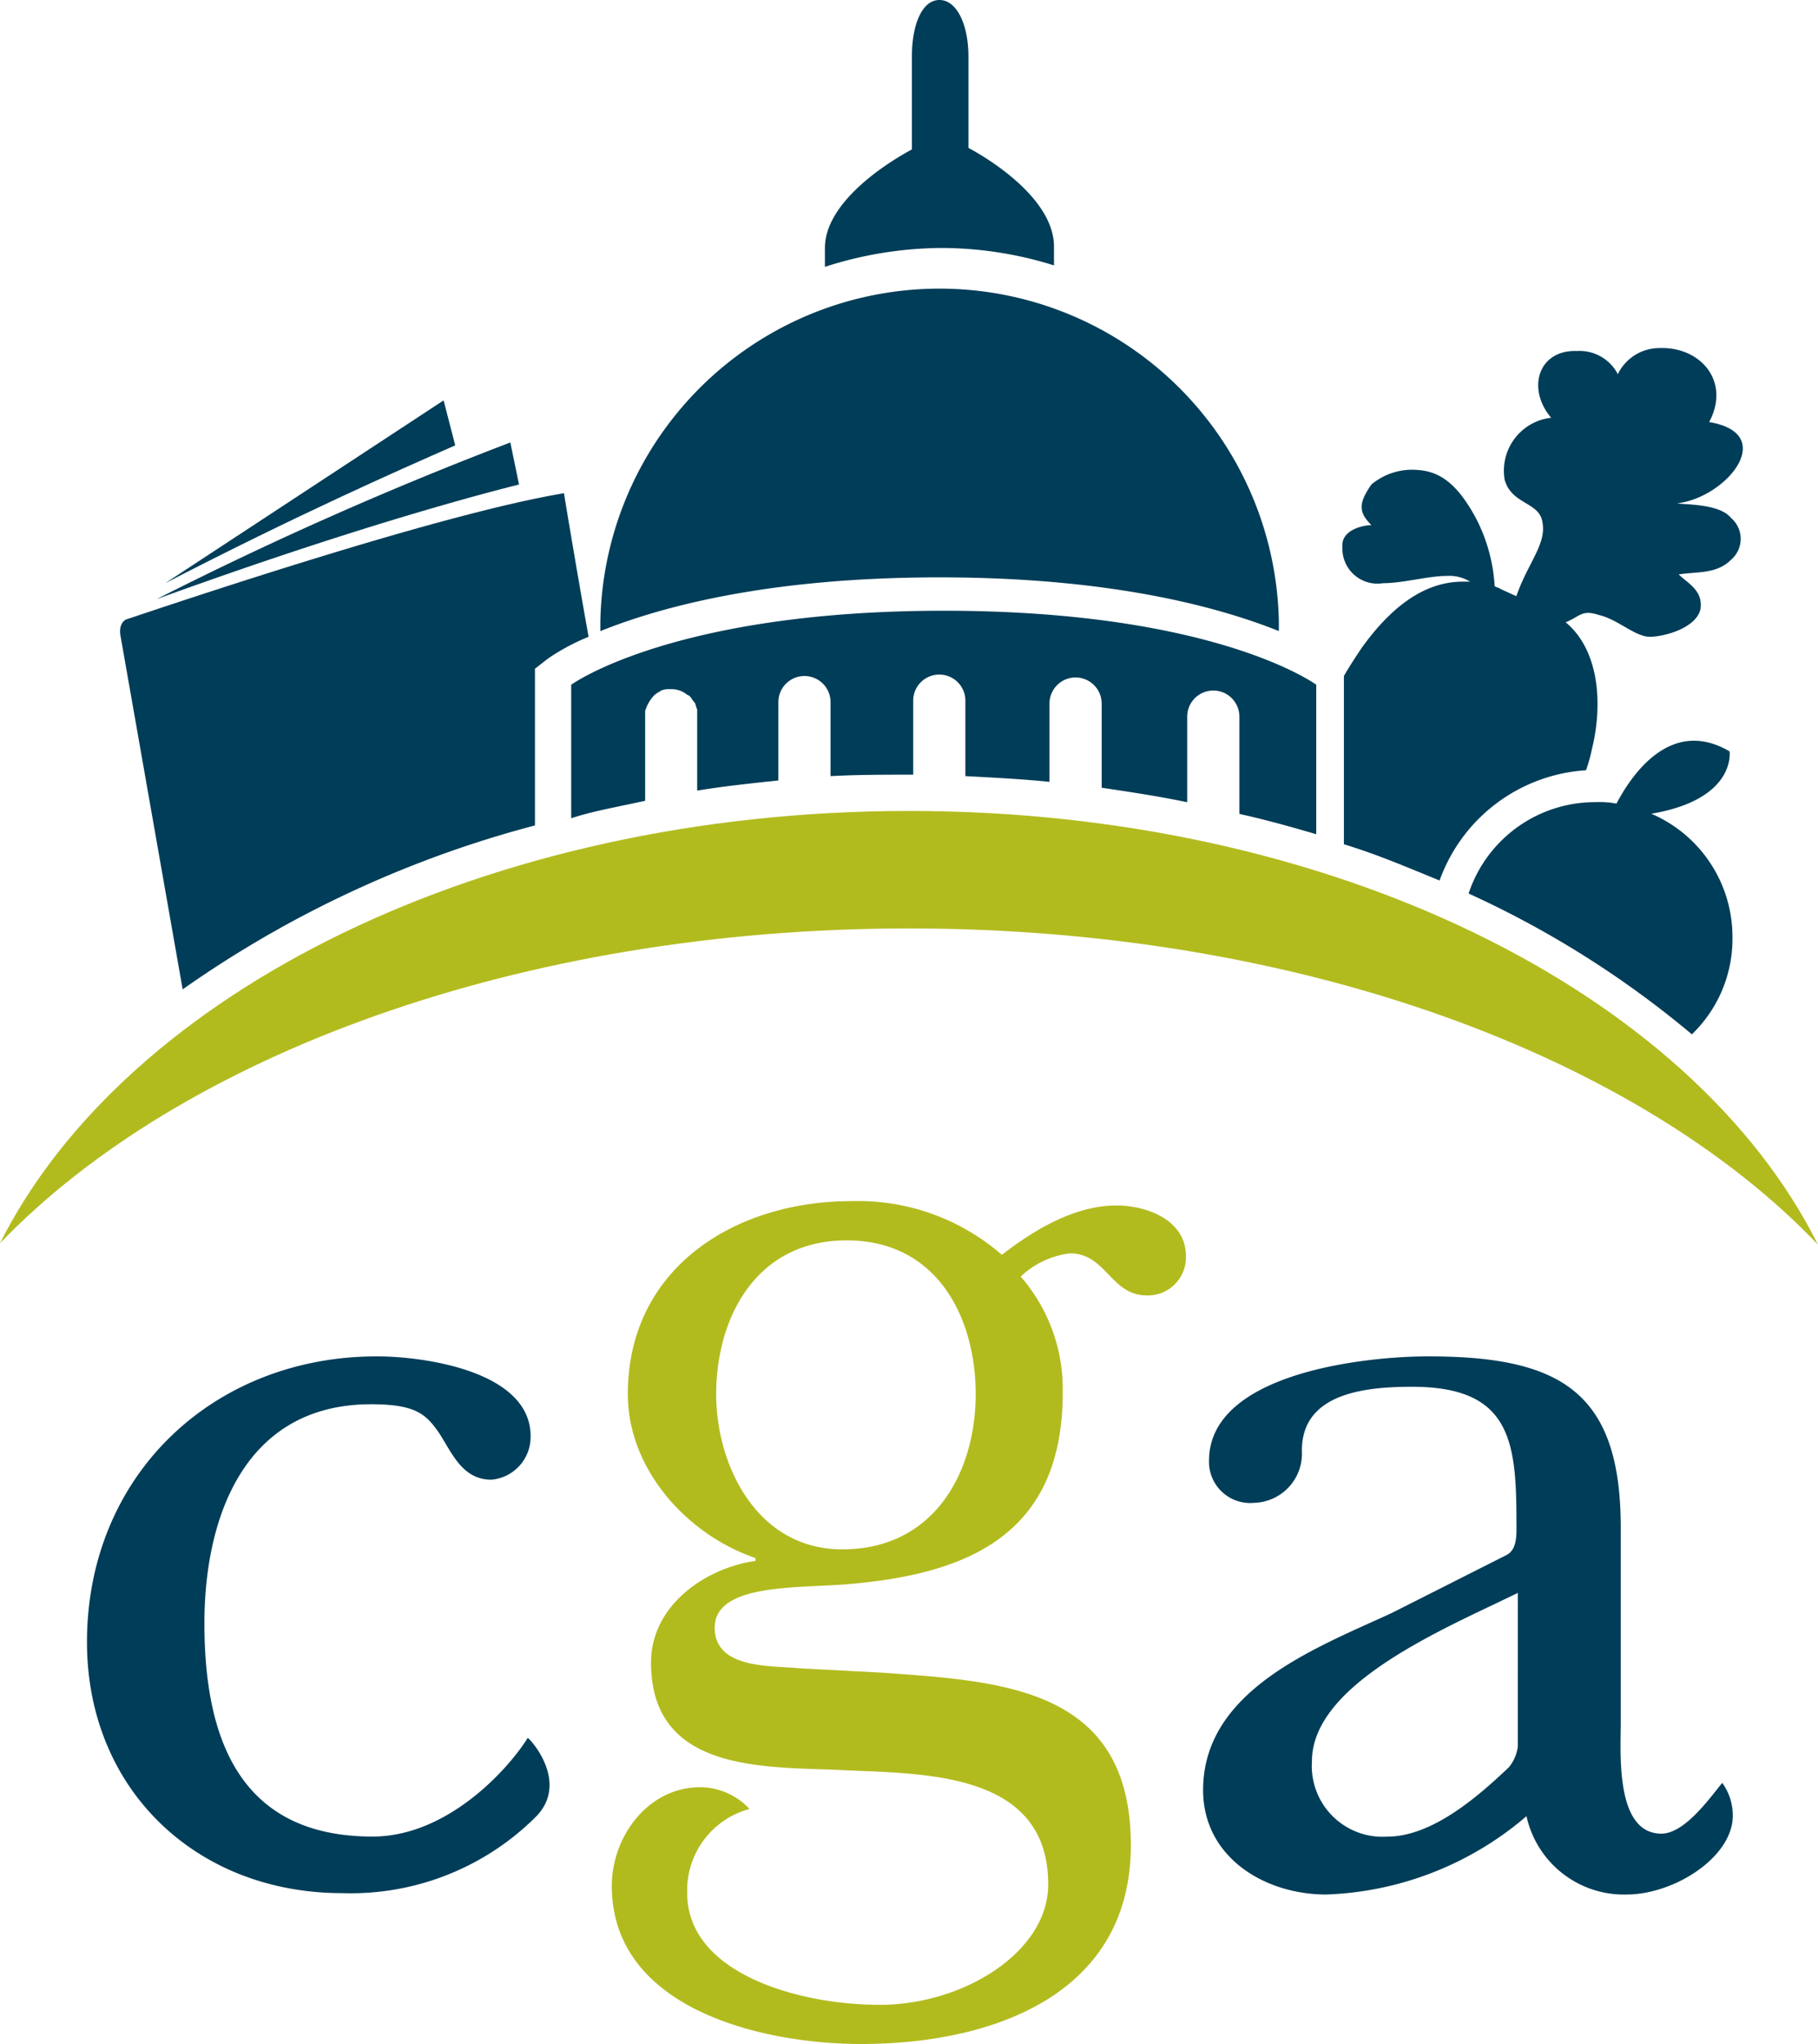 <svg id="Group_7" data-name="Group 7" xmlns="http://www.w3.org/2000/svg" viewBox="0 0 95.368 107.156">
  <defs>
    <style>
      .cls-1, .cls-3 {
        fill: #003d58;
      }

      .cls-2 {
        fill: #b2bb1e;
      }

      .cls-3 {
        fill-rule: evenodd;
      }
    </style>
  </defs>
  <g id="Group_1" data-name="Group 1" transform="translate(4.563 62.97)">
    <path id="Path_1" data-name="Path 1" class="cls-1" d="M29.576,117.608a13.75,13.75,0,0,1-10.191,4.031C11.7,121.639,6,116.163,6,108.482,6,99.736,12.616,93.5,21.21,93.5c2.434,0,8.061.761,8.061,4.183a2.251,2.251,0,0,1-2.053,2.282c-1.521,0-2.053-1.369-2.738-2.434-.684-.989-1.217-1.521-3.574-1.521-6.693,0-8.746,6.008-8.746,11.484,0,6.008,1.825,11.18,8.822,11.18,3.955,0,7.149-3.574,8.137-5.171C29.2,113.5,31.325,115.783,29.576,117.608Z" transform="translate(-6 -85.363)"/>
    <path id="Path_2" data-name="Path 2" class="cls-2" d="M56.346,107.517c6.312.456,13.081.761,13.081,9.05,0,7.909-7.377,10.419-14.146,10.419-5.171,0-13.081-1.825-13.081-8.29,0-2.586,1.9-5.172,4.639-5.172a3.56,3.56,0,0,1,2.586,1.141,4.412,4.412,0,0,0-3.27,4.411c0,4.183,5.78,5.856,10.115,5.856s8.822-2.738,8.822-6.312c0-6.084-6.845-5.78-11.1-6.008-4.107-.152-9.735,0-9.735-5.628,0-2.966,2.814-4.943,5.476-5.324v-.152c-3.574-1.217-6.693-4.639-6.693-8.594,0-6.616,5.628-10.115,11.712-10.115a11.489,11.489,0,0,1,7.909,2.814c1.673-1.293,3.8-2.586,6.008-2.586,1.6,0,3.65.76,3.65,2.662a2,2,0,0,1-2.053,2.053c-1.9,0-2.129-2.205-4.031-2.205a4.536,4.536,0,0,0-2.586,1.217,8.965,8.965,0,0,1,2.205,6.084c0,7.377-4.867,9.506-11.256,10.039-2.51.228-7-.076-7,2.282,0,2.205,3.042,1.977,4.411,2.129Zm4.943-14.6c0-3.955-1.977-8.061-6.769-8.061s-6.845,4.107-6.845,8.061c0,3.727,2.129,8.137,6.616,8.137C59.159,101.052,61.289,96.946,61.289,92.915Z" transform="translate(-14.669 -82.8)"/>
    <path id="Path_3" data-name="Path 3" class="cls-1" d="M98.895,103.919c.608-.3.532-1.141.532-1.825,0-4.259-.38-7-5.476-7-2.586,0-5.78.38-5.78,3.346a2.581,2.581,0,0,1-2.51,2.738A2.158,2.158,0,0,1,83.3,98.976c0-4.639,8.29-5.476,11.484-5.476,6.921,0,10.115,1.825,10.115,8.974v10.267c0,1.521-.3,5.78,2.129,5.78,1.217,0,2.51-1.825,3.194-2.662a2.893,2.893,0,0,1,.532,2.053c-.3,2.053-3.194,3.8-5.552,3.8a5.231,5.231,0,0,1-5.248-4.107,17.044,17.044,0,0,1-10.5,4.107c-3.27,0-6.464-1.977-6.464-5.476,0-5.248,5.932-7.453,9.887-9.278ZM99.5,105.9c-3.727,1.825-10.8,4.715-10.8,8.822a3.712,3.712,0,0,0,3.955,3.955c2.282,0,4.639-1.977,6.388-3.65a2.165,2.165,0,0,0,.456-1.065Z" transform="translate(-24.441 -85.363)"/>
  </g>
  <g id="Group_6" data-name="Group 6">
    <path id="Path_32" data-name="Path 32" class="cls-1" d="M29.813,32.705,29.357,30.5A193.521,193.521,0,0,0,10.8,38.714C20.23,35.291,26.771,33.466,29.813,32.705Z" transform="translate(-2.586 -7.304)"/>
    <path id="Path_33" data-name="Path 33" class="cls-1" d="M26.61,29.958,26,27.6,11.4,37.182C18.321,33.608,23.492,31.327,26.61,29.958Z" transform="translate(-2.73 -6.61)"/>
    <path id="Path_34" data-name="Path 34" class="cls-2" d="M47.684,62.06c20.458,0,38.254,6.693,47.684,16.579C88.752,65.406,69.891,55.9,47.684,55.9S6.616,65.406,0,78.563C9.43,68.753,27.226,62.06,47.684,62.06Z" transform="translate(0 -13.387)"/>
    <path id="Path_35" data-name="Path 35" class="cls-1" d="M59.2,34.914c9.126,0,14.754,1.6,17.8,2.814V37.2a17.8,17.8,0,0,0-35.592,0v.532C44.442,36.512,50.07,34.914,59.2,34.914Z" transform="translate(-9.915 -4.646)"/>
    <path id="Path_36" data-name="Path 36" class="cls-1" d="M62.908,13a19.832,19.832,0,0,1,6.008.913v-.989c0-2.205-2.662-4.183-4.487-5.171V2.966C64.429,1.293,63.821,0,62.908,0s-1.445,1.293-1.445,2.966V7.833C59.638,8.822,56.9,10.8,56.9,13v.989A20.285,20.285,0,0,1,62.908,13Z" transform="translate(-13.627)"/>
    <g id="Group_3" data-name="Group 3" transform="translate(6.297 25.857)">
      <path id="Path_37" data-name="Path 37" class="cls-1" d="M11.565,60.01a57.5,57.5,0,0,1,18.48-8.594V43.2l.684-.532a11.241,11.241,0,0,1,2.129-1.141C32.1,37.27,31.567,34,31.567,34,25.179,35.065,12.25,39.4,8.6,40.616c-.152.076-.38.3-.3.837Z" transform="translate(-8.28 -34)"/>
    </g>
    <g id="Group_4" data-name="Group 4" transform="translate(29.964 32.018)">
      <path id="Path_38" data-name="Path 38" class="cls-1" d="M43.279,52.063V47.348a2.277,2.277,0,0,1,.3-.608c.076-.076.152-.228.3-.3.076-.076.152-.076.228-.152a1.128,1.128,0,0,1,.532-.076,1.285,1.285,0,0,1,.761.228c.076.076.152.076.228.152s.152.228.228.3.076.228.152.38V51.53c1.369-.228,2.814-.38,4.259-.532V46.891a1.369,1.369,0,0,1,2.738,0V50.77c1.369-.076,2.814-.076,4.183-.076h.152V46.815a1.369,1.369,0,1,1,2.738,0V50.77c1.445.076,2.966.152,4.411.3V46.967a1.369,1.369,0,0,1,2.738,0v4.411c1.521.228,3.042.456,4.487.761V47.652a1.369,1.369,0,1,1,2.738,0v5.1c1.369.3,2.738.684,4.031,1.065V45.979S73.243,42.1,58.945,42.1C44.724,42.1,39.4,45.979,39.4,45.979v7C40.541,52.6,41.91,52.367,43.279,52.063Z" transform="translate(-39.4 -42.1)"/>
    </g>
    <g id="Group_5" data-name="Group 5" transform="translate(70.42 18.25)">
      <path id="Path_39" data-name="Path 39" class="cls-3" d="M94.728,36.32c1.065,0,2.358-.38,3.346-.38a2.073,2.073,0,0,1,1.217.3h-.38c-2.053,0-3.8,1.369-5.324,3.5-.3.456-.608.913-.913,1.445v8.822c1.749.532,3.346,1.217,5.019,1.9a8.753,8.753,0,0,1,7.681-5.78,7.8,7.8,0,0,0,.3-1.065c.608-2.434.38-5.248-1.369-6.693.76-.3.837-.684,1.749-.38.989.228,1.9,1.141,2.662,1.141s2.434-.456,2.662-1.445c.152-.989-.684-1.369-1.141-1.825.913-.152,1.977,0,2.738-.761a1.441,1.441,0,0,0,0-2.205c-.608-.761-2.51-.684-2.814-.761,2.586-.3,5.324-3.65,1.673-4.259,1.141-2.129-.456-3.955-2.586-3.879a2.422,2.422,0,0,0-2.205,1.369,2.258,2.258,0,0,0-2.129-1.217h0c-2.053-.076-2.662,1.977-1.369,3.5a2.793,2.793,0,0,0-2.434,3.27c.38,1.293,1.825,1.141,1.977,2.205.228,1.141-.761,2.129-1.369,3.879l-.837-.38c-.076-.076-.228-.076-.3-.152a8.847,8.847,0,0,0-.913-3.422c-1.065-2.053-2.053-2.586-3.118-2.662a3.343,3.343,0,0,0-2.434.761c-.684.989-.684,1.445,0,2.129-.38,0-1.6.228-1.521,1.141A1.838,1.838,0,0,0,94.728,36.32Z" transform="translate(-92.596 -23.997)"/>
    </g>
    <path id="Path_40" data-name="Path 40" class="cls-3" d="M113.012,66.454a6.942,6.942,0,0,0,2.129-5.1,7.024,7.024,0,0,0-4.259-6.464c4.487-.761,4.107-3.27,4.107-3.27-3.118-1.825-5.171,1.293-5.932,2.738a4.677,4.677,0,0,0-1.065-.076,6.991,6.991,0,0,0-6.693,4.791A51.217,51.217,0,0,1,113.012,66.454Z" transform="translate(-24.26 -12.23)"/>
  </g>
</svg>
